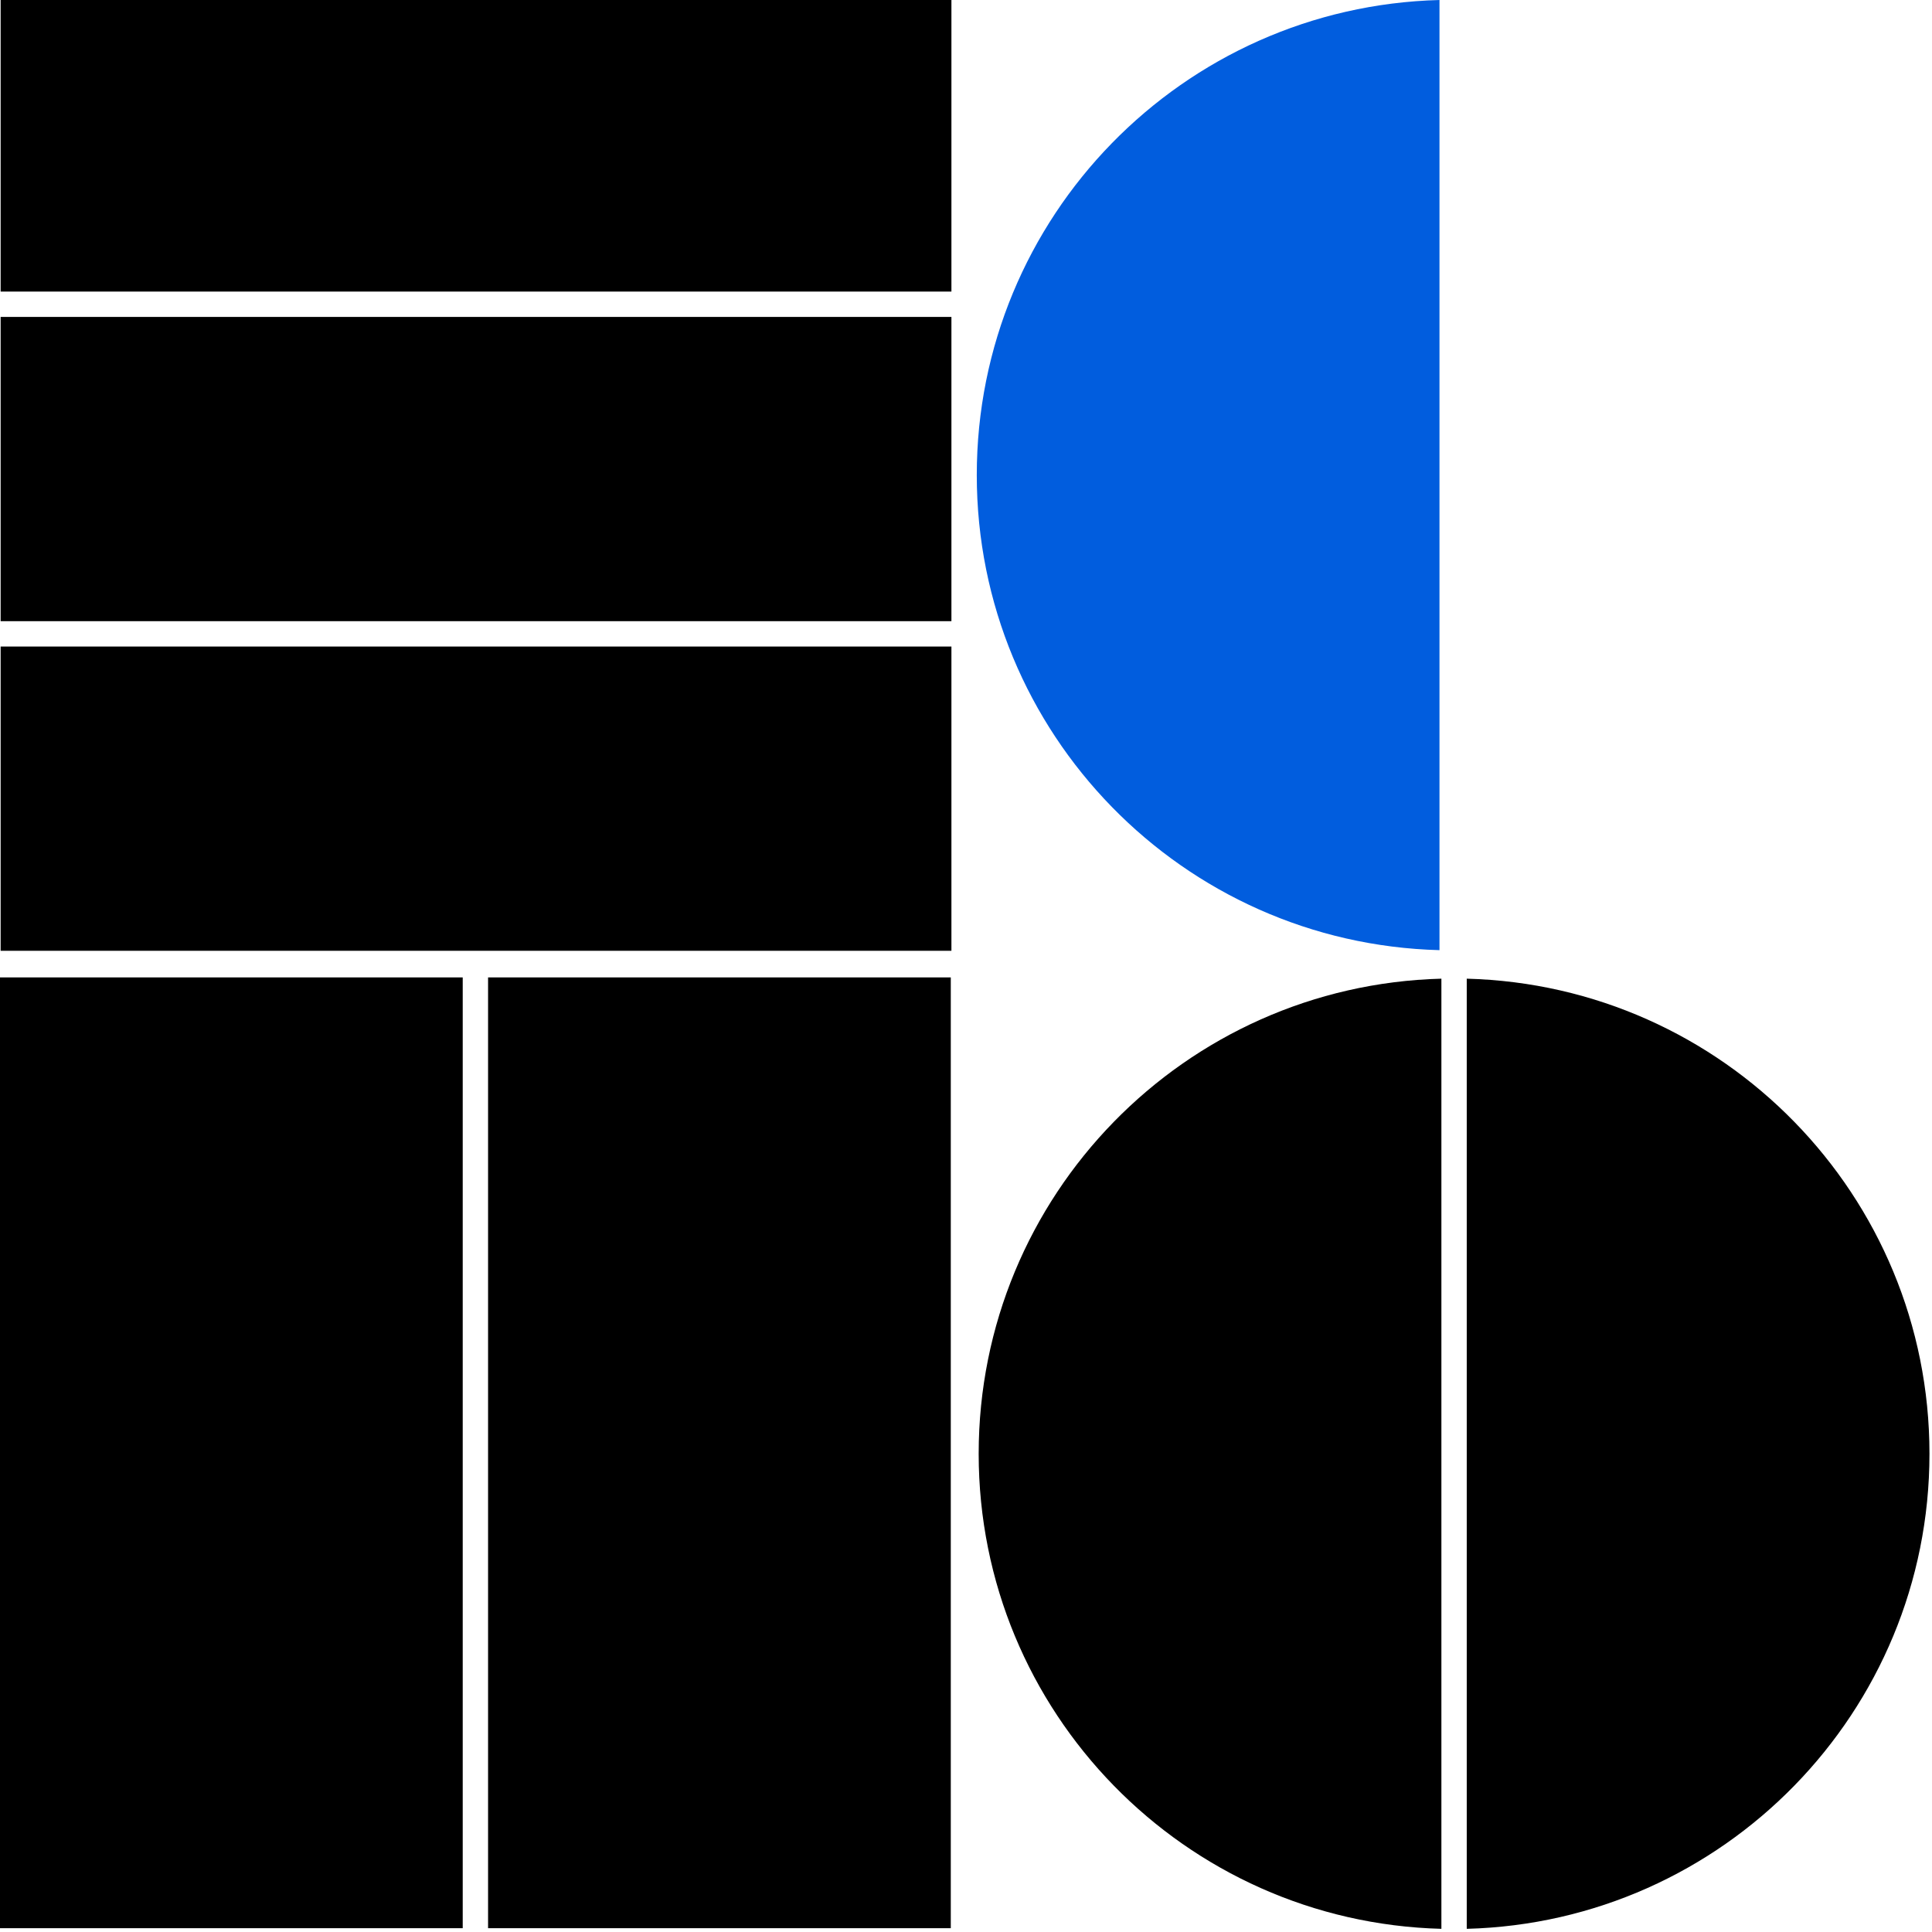 <svg width="381" height="381" viewBox="0 0 381 381" fill="none" xmlns="http://www.w3.org/2000/svg">
<path d="M187.625 62.5H0.125V122.5H187.625V62.5Z" fill="currentColor"/>
<path d="M187.625 127.5H0.125V187.5H187.625V127.5Z" fill="currentColor"/>
<path d="M187.625 0H0.125V57.5H187.625V0Z" fill="currentColor"/>
<path d="M283.875 0C233.262 1.325 192.625 42.75 192.625 93.688C192.625 144.625 233.262 186.05 283.875 187.375V0Z" fill="#015DDE"/>
<path d="M289.25 193V380.375C339.863 379.05 380.5 337.625 380.5 286.688C380.5 235.75 339.863 194.325 289.25 193Z" fill="currentColor"/>
<path d="M284.25 193C233.637 194.325 193 235.75 193 286.688C193 337.625 233.637 379.05 284.25 380.375V193Z" fill="currentColor"/>
<path d="M91.25 192.75H0V380.25H91.25V192.75Z" fill="currentColor"/>
<path d="M187.5 192.75H96.25V380.25H187.5V192.75Z" fill="currentColor"/>
</svg>
